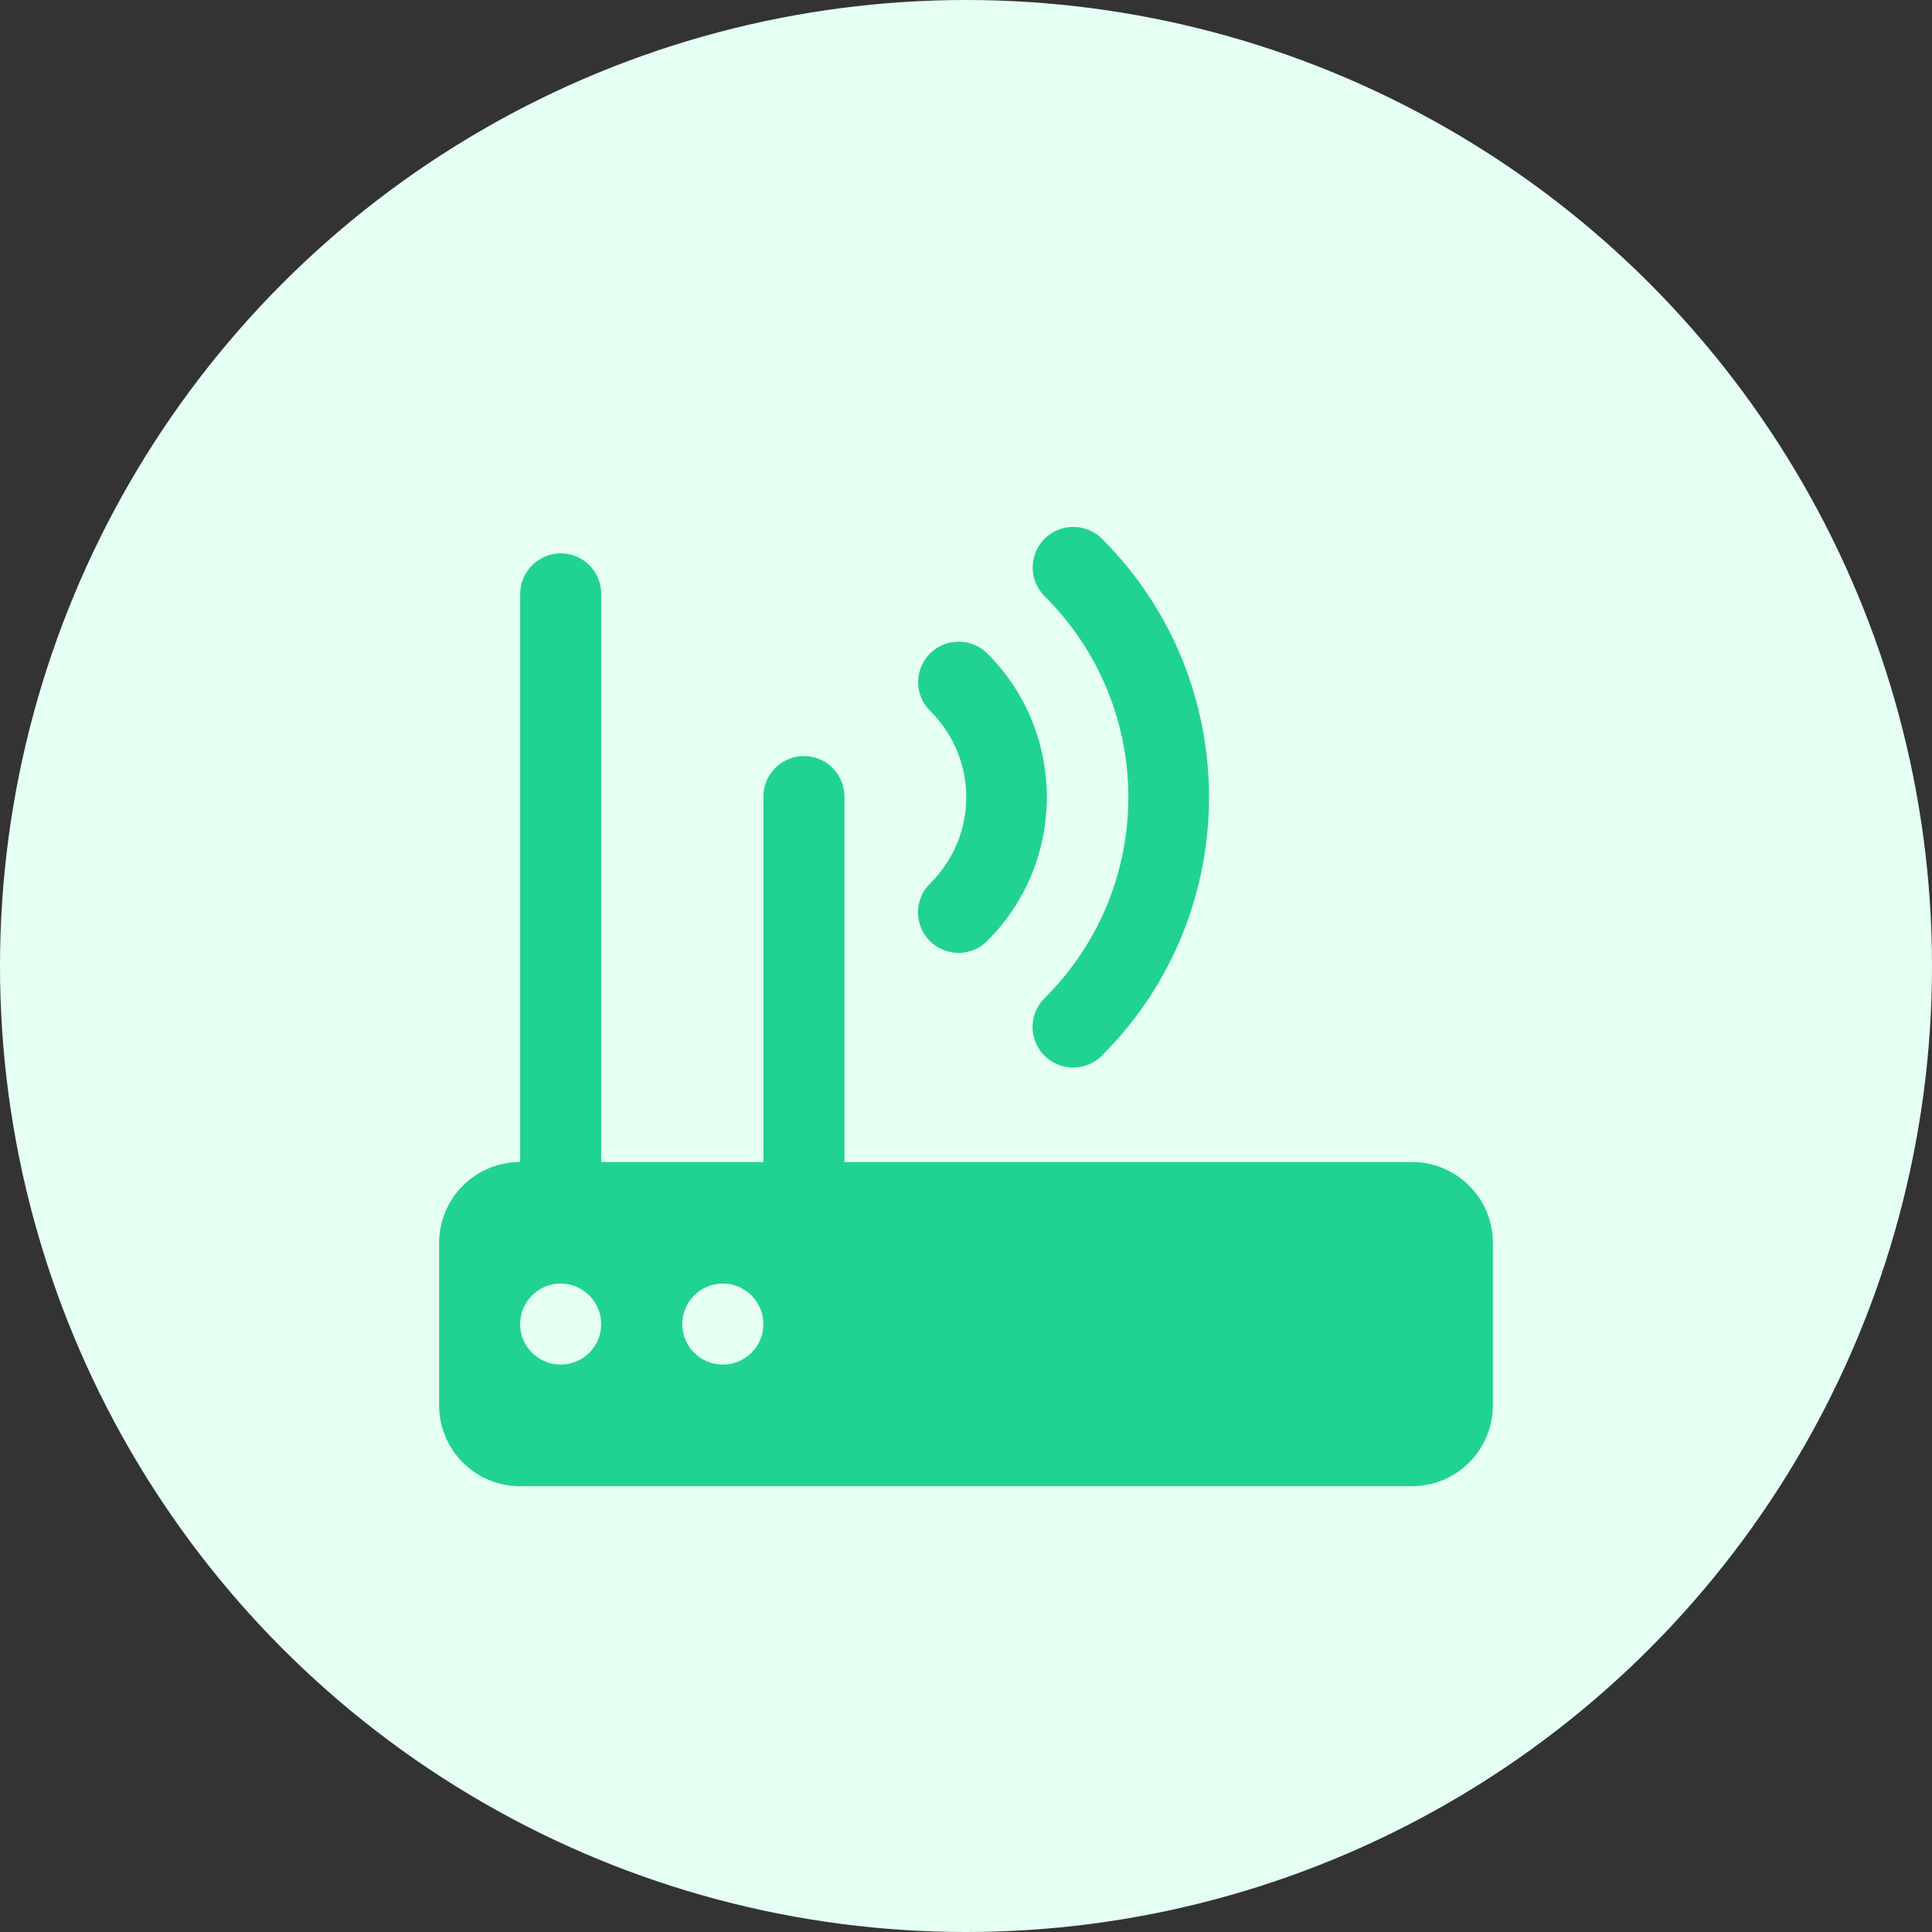 <svg width="22" height="22" viewBox="0 0 22 22" fill="none" xmlns="http://www.w3.org/2000/svg">
<rect x="0" y="0" width="22" height="22" fill="#333333" stroke="none"/>
<circle cx="11" cy="11" r="11" fill="#E5FFF2"/>
<path d="M12.221 6C12.033 6 11.864 6.114 11.793 6.288C11.723 6.464 11.765 6.662 11.9 6.794C13.165 8.059 13.165 10.097 11.9 11.361C11.779 11.478 11.731 11.651 11.773 11.811C11.815 11.973 11.941 12.099 12.103 12.141C12.264 12.184 12.438 12.135 12.553 12.015C14.172 10.396 14.172 7.759 12.553 6.14C12.466 6.05 12.347 6 12.221 6ZM6.378 6.301C6.124 6.307 5.92 6.515 5.923 6.77V13.232C5.413 13.232 5 13.645 5 14.155V16C5 16.511 5.413 16.924 5.923 16.924H16.077C16.588 16.924 17 16.511 17 16V14.155C17 13.645 16.588 13.232 16.077 13.232H9.616V9.077C9.617 8.953 9.569 8.833 9.48 8.744C9.392 8.656 9.271 8.607 9.147 8.609C8.893 8.614 8.689 8.824 8.693 9.077V13.232H6.846V6.77C6.848 6.646 6.8 6.525 6.711 6.436C6.622 6.347 6.502 6.299 6.378 6.301ZM10.915 7.307C10.728 7.307 10.56 7.421 10.489 7.594C10.418 7.768 10.459 7.967 10.595 8.098C11.139 8.643 11.139 9.512 10.595 10.057C10.474 10.172 10.425 10.345 10.469 10.505C10.509 10.668 10.637 10.794 10.799 10.835C10.959 10.879 11.132 10.83 11.247 10.709C12.145 9.811 12.145 8.344 11.247 7.446C11.161 7.356 11.042 7.307 10.915 7.307ZM6.384 14.616C6.639 14.616 6.846 14.823 6.846 15.078C6.846 15.332 6.639 15.539 6.384 15.539C6.13 15.539 5.923 15.332 5.923 15.078C5.923 14.823 6.13 14.616 6.384 14.616ZM8.23 14.616C8.485 14.616 8.693 14.823 8.693 15.078C8.693 15.332 8.485 15.539 8.23 15.539C7.977 15.539 7.769 15.332 7.769 15.078C7.769 14.823 7.977 14.616 8.23 14.616Z" fill="#21D393"/>
</svg>
